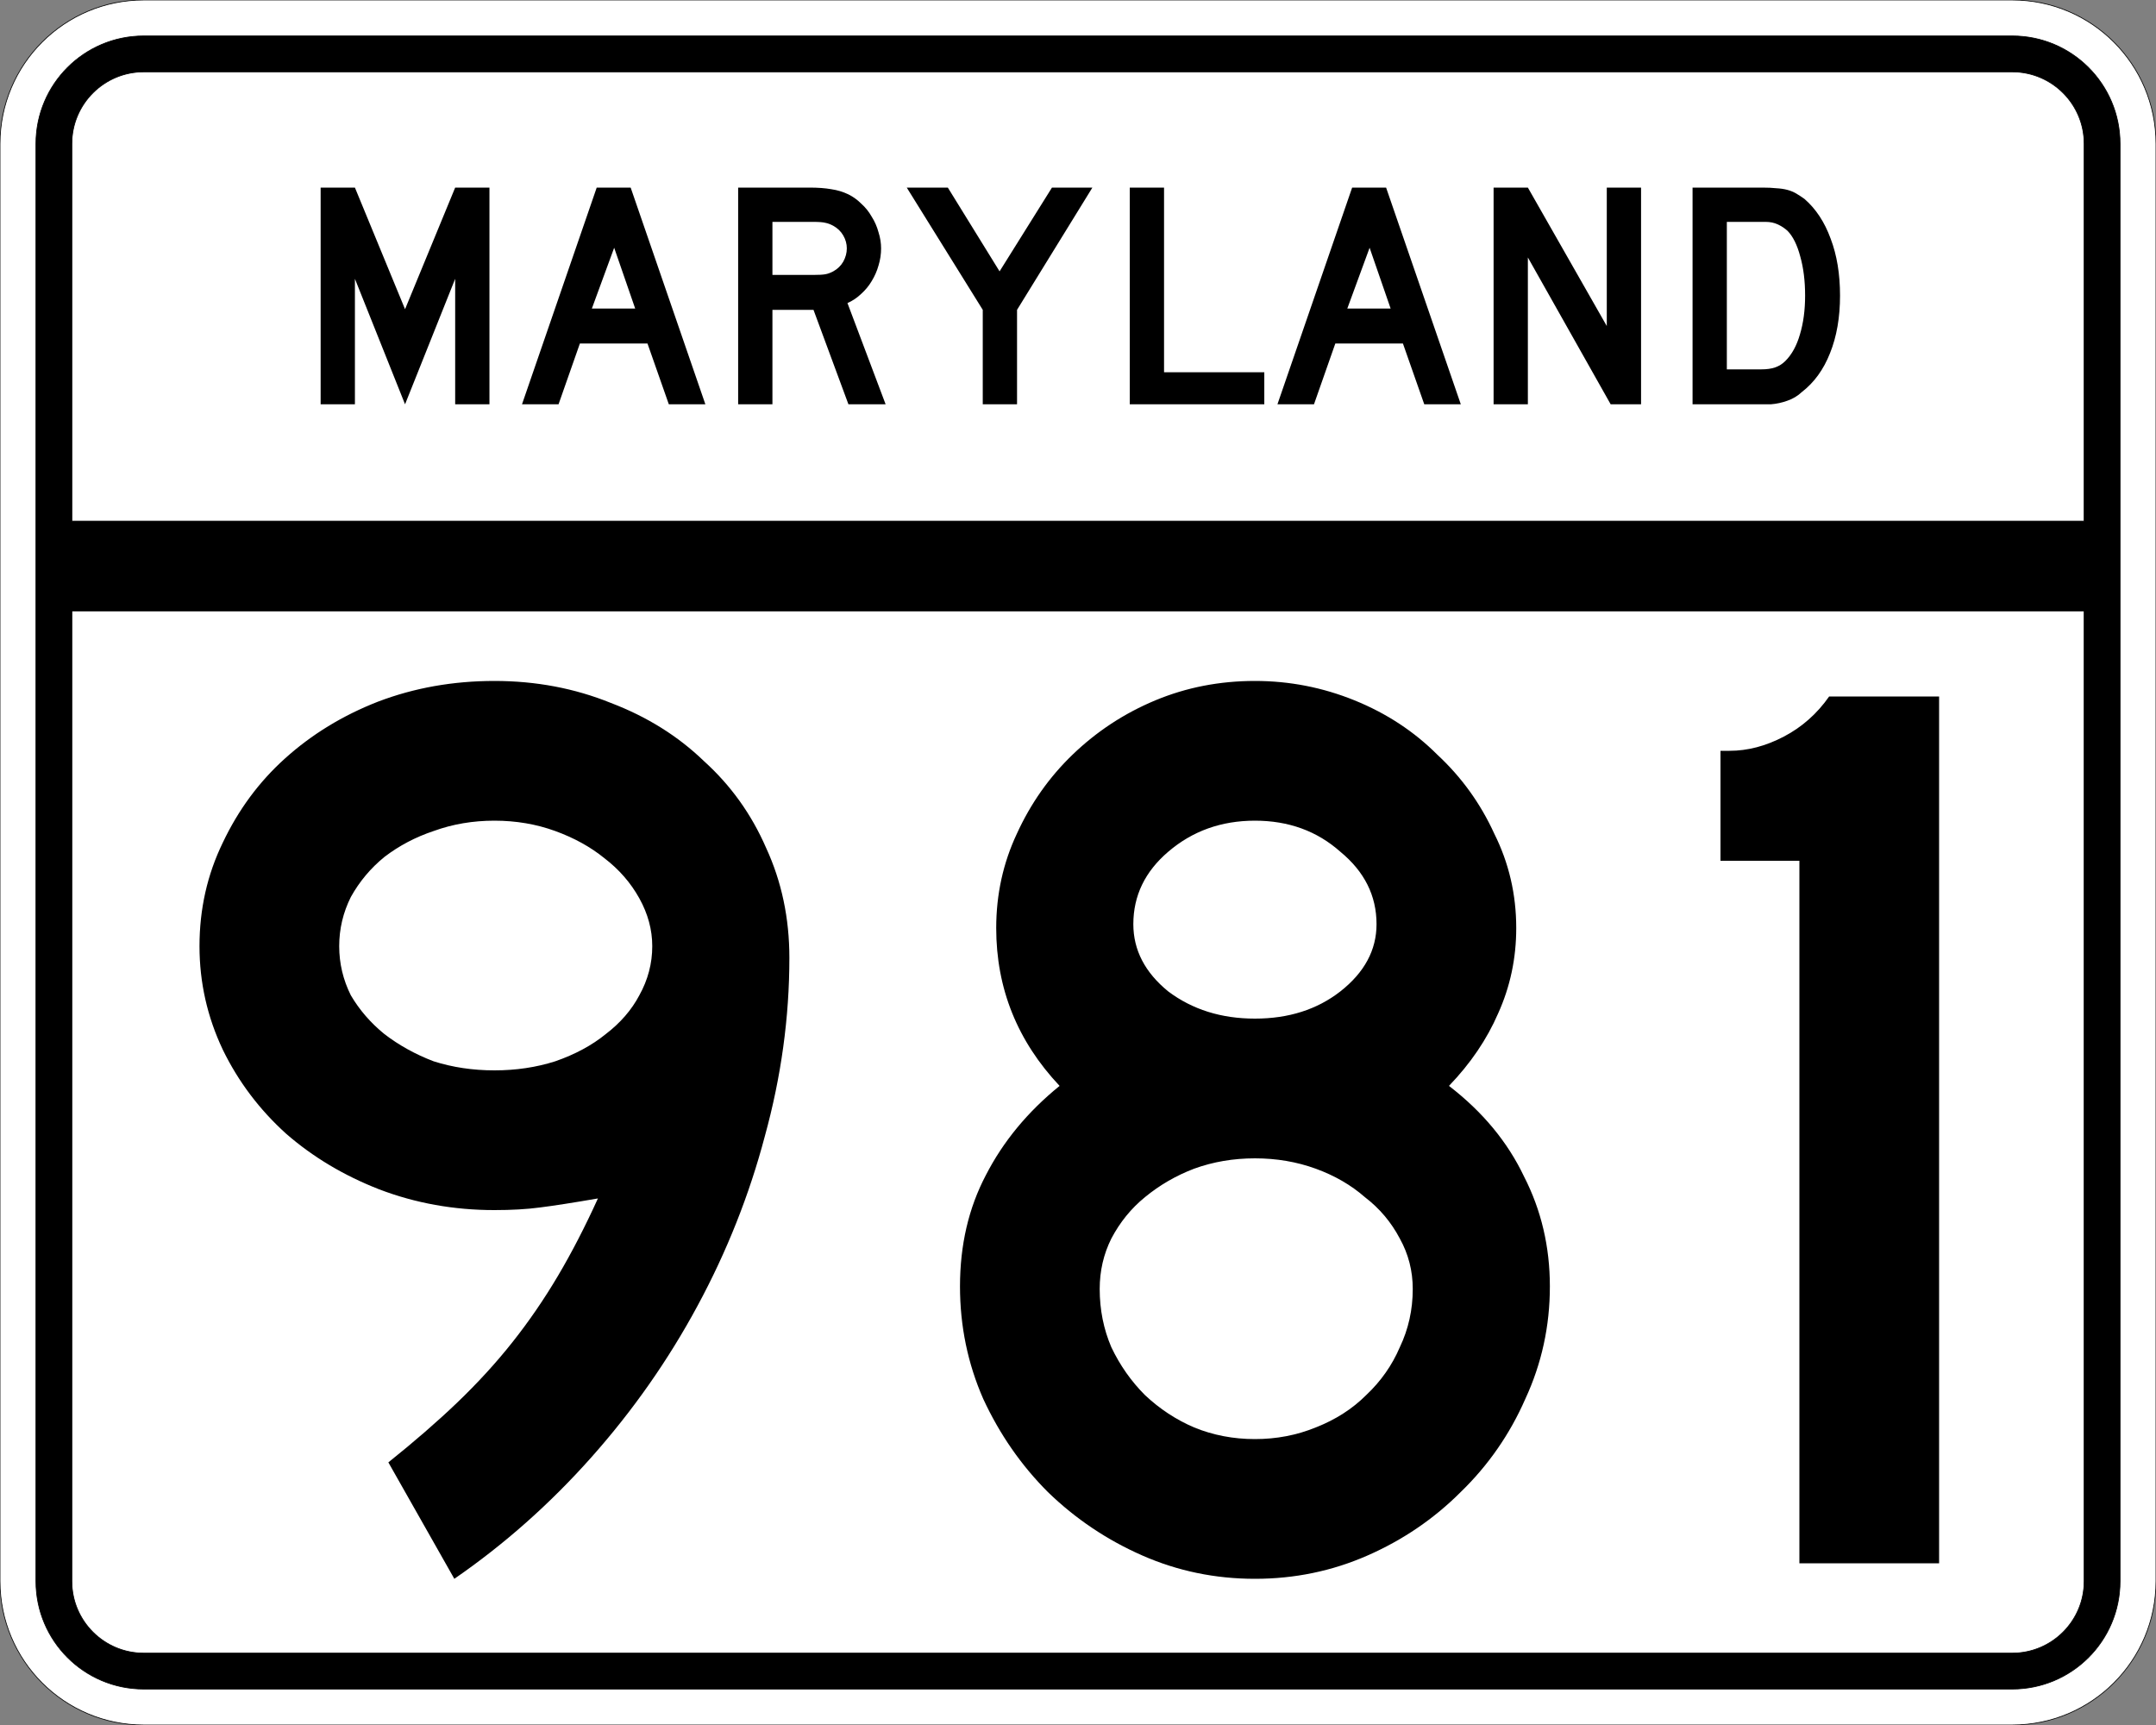 <?xml version="1.0" encoding="UTF-8" standalone="no"?>
<!-- Created with Inkscape (http://www.inkscape.org/) -->
<svg
   xmlns:svg="http://www.w3.org/2000/svg"
   xmlns="http://www.w3.org/2000/svg"
   version="1.0"
   width="3000"
   height="2400"
   id="svg2">
  <rect width="100%" height="100%" fill="#808080" stroke="none"/>
  <defs
     id="defs4" />
  <g
     id="layer1" />
  <path
     d="M 0,200 C -1.3526628e-014,89.543 89.543,2.0289942e-014 200,0 L 2800,0 C 2910.457,6.7633141e-015 3000,89.543 3000,200 L 3000,2200 C 3000,2310.457 2910.457,2400 2800,2400 L 200,2400 C 89.543,2400 1.3526628e-014,2310.457 0,2200 L 0,200 z "
     style="fill:#ffffff;fill-opacity:1;fill-rule:evenodd;stroke:#000000;stroke-width:1;stroke-linecap:butt;stroke-linejoin:miter;stroke-opacity:1"
     id="path1407" />
  <path
     d="M 50,200 C 50,117.157 117.157,50 200,50 L 2800,50 C 2882.843,50 2950,117.157 2950,200 L 2950,2200 C 2950,2282.843 2882.843,2350 2800,2350 L 200,2350 C 117.157,2350 50,2282.843 50,2200 L 50,200 z "
     style="fill:#000000;fill-opacity:1;fill-rule:evenodd;stroke:#000000;stroke-width:1px;stroke-linecap:butt;stroke-linejoin:miter;stroke-opacity:1"
     id="path1341" />
  <path
     d="M 200,100 L 2800,100 C 2855.229,100 2900,144.772 2900,200 L 2900,725 L 100,725 L 100,200 C 100,144.772 144.772,100 200,100 z "
     style="fill:#ffffff;fill-opacity:1;fill-rule:evenodd;stroke:#000000;stroke-width:1px;stroke-linecap:butt;stroke-linejoin:miter;stroke-opacity:1"
     id="path10350" />
  <path
     d="M 100,850 L 2900,850 L 2900,2200 C 2900,2255.229 2855.229,2300 2800,2300 L 200,2300 C 144.772,2300 100,2255.229 100,2200 L 100,850 z "
     style="fill:#ffffff;fill-opacity:1;fill-rule:evenodd;stroke:#000000;stroke-width:1px;stroke-linecap:butt;stroke-linejoin:miter;stroke-opacity:1"
     id="path1343" />
  <path
     d="M 1098.389,1332.6 C 1098.388,1415.401 1086.988,1498.201 1064.189,1581 C 1042.588,1662.601 1011.388,1741.2 970.589,1816.8 C 929.788,1892.4 880.588,1962.6 822.989,2027.4 C 765.388,2092.2 701.789,2148.6 632.189,2196.6 L 540.389,2034.6 C 576.389,2005.8 608.189,1978.2 635.789,1951.8 C 664.589,1924.2 690.389,1896 713.189,1867.2 C 735.988,1838.4 756.988,1807.8 776.189,1775.4 C 795.388,1743 813.988,1707.001 831.989,1667.4 C 797.188,1673.4 770.188,1677.601 750.989,1680 C 732.988,1682.4 711.989,1683.601 687.989,1683.6 C 631.589,1683.601 578.189,1674.001 527.789,1654.8 C 478.589,1635.601 435.389,1609.801 398.189,1577.4 C 360.989,1543.801 331.589,1504.801 309.989,1460.4 C 288.389,1414.801 277.589,1366.801 277.589,1316.4 C 277.589,1264.801 288.389,1216.801 309.989,1172.4 C 331.589,1126.801 360.389,1087.801 396.389,1055.4 C 433.589,1021.801 476.789,995.401 525.989,976.2 C 576.389,957.001 630.389,947.401 687.989,947.4 C 745.588,947.401 799.588,957.601 849.989,978 C 900.388,997.201 943.588,1024.201 979.589,1059 C 1016.788,1092.601 1045.588,1132.801 1065.989,1179.6 C 1087.588,1226.401 1098.388,1277.401 1098.389,1332.6 M 907.589,1316.4 C 907.588,1293.601 901.588,1271.401 889.589,1249.8 C 877.588,1228.201 861.388,1209.601 840.989,1194 C 821.788,1178.401 798.988,1165.801 772.589,1156.2 C 746.188,1146.601 717.989,1141.801 687.989,1141.8 C 657.989,1141.801 629.789,1146.601 603.389,1156.2 C 578.189,1164.601 555.389,1176.601 534.989,1192.2 C 515.789,1207.801 500.189,1226.401 488.189,1248 C 477.389,1269.601 471.989,1292.401 471.989,1316.4 C 471.989,1340.401 477.389,1363.201 488.189,1384.8 C 500.189,1405.201 515.789,1423.201 534.989,1438.8 C 555.389,1454.401 578.189,1467.001 603.389,1476.6 C 629.789,1485.001 657.989,1489.201 687.989,1489.2 C 717.989,1489.201 746.188,1485.001 772.589,1476.6 C 800.188,1467.001 823.588,1454.401 842.789,1438.8 C 863.188,1423.201 878.788,1405.201 889.589,1384.8 C 901.588,1363.201 907.588,1340.401 907.589,1316.4 M 2156.592,1789.8 C 2156.591,1845 2145.191,1897.2 2122.392,1946.4 C 2100.791,1995.6 2070.791,2038.8 2032.392,2076 C 1995.191,2113.2 1951.992,2142.6 1902.792,2164.2 C 1853.592,2185.8 1801.392,2196.6 1746.192,2196.6 C 1690.992,2196.6 1638.792,2185.8 1589.592,2164.2 C 1540.392,2142.6 1496.592,2113.2 1458.192,2076 C 1420.992,2038.8 1390.992,1995.6 1368.192,1946.4 C 1346.592,1897.2 1335.792,1845 1335.792,1789.8 C 1335.792,1732.2 1347.792,1680.601 1371.792,1635 C 1395.792,1588.201 1429.992,1546.801 1474.392,1510.8 C 1415.592,1448.401 1386.192,1375.201 1386.192,1291.2 C 1386.192,1244.401 1395.792,1200.601 1414.992,1159.8 C 1434.192,1117.801 1459.992,1081.201 1492.392,1050 C 1525.992,1017.601 1564.392,992.401 1607.592,974.4 C 1650.792,956.401 1696.992,947.401 1746.192,947.4 C 1794.192,947.401 1840.392,956.401 1884.792,974.4 C 1929.191,992.401 1967.591,1017.601 1999.992,1050 C 2033.591,1081.201 2059.991,1117.801 2079.192,1159.8 C 2099.591,1200.601 2109.791,1244.401 2109.792,1291.2 C 2109.791,1333.201 2101.391,1372.801 2084.592,1410 C 2068.991,1446.001 2046.191,1479.601 2016.192,1510.8 C 2062.991,1546.801 2097.791,1588.801 2120.592,1636.8 C 2144.591,1683.601 2156.591,1734.6 2156.592,1789.8 M 1915.392,1285.8 C 1915.391,1246.201 1898.591,1212.601 1864.992,1185 C 1832.592,1156.201 1792.992,1141.801 1746.192,1141.8 C 1699.392,1141.801 1659.192,1156.201 1625.592,1185 C 1593.192,1212.601 1576.992,1246.201 1576.992,1285.8 C 1576.992,1321.801 1593.192,1353.001 1625.592,1379.4 C 1659.192,1404.601 1699.392,1417.201 1746.192,1417.2 C 1792.992,1417.201 1832.592,1404.601 1864.992,1379.4 C 1898.591,1353.001 1915.391,1321.801 1915.392,1285.8 M 1965.792,1793.4 C 1965.791,1768.2 1959.791,1744.8 1947.792,1723.2 C 1935.792,1700.4 1919.591,1681.2 1899.192,1665.6 C 1879.992,1648.801 1857.191,1635.601 1830.792,1626 C 1804.392,1616.401 1776.192,1611.601 1746.192,1611.6 C 1716.192,1611.601 1687.992,1616.401 1661.592,1626 C 1636.392,1635.601 1613.592,1648.801 1593.192,1665.6 C 1573.992,1681.2 1558.392,1700.4 1546.392,1723.2 C 1535.592,1744.8 1530.192,1768.2 1530.192,1793.4 C 1530.192,1822.2 1535.592,1849.2 1546.392,1874.4 C 1558.392,1899.6 1573.992,1921.8 1593.192,1941 C 1613.592,1960.2 1636.392,1975.2 1661.592,1986 C 1687.992,1996.8 1716.192,2002.2 1746.192,2002.2 C 1776.192,2002.2 1804.392,1996.8 1830.792,1986 C 1858.391,1975.2 1881.792,1960.2 1900.992,1941 C 1921.391,1921.8 1936.992,1899.6 1947.792,1874.4 C 1959.791,1849.2 1965.791,1822.2 1965.792,1793.4 M 2503.795,2175 L 2503.795,1197.6 L 2393.995,1197.6 L 2393.995,1044.6 L 2406.595,1044.6 C 2431.795,1044.601 2456.995,1038.001 2482.195,1024.8 C 2507.395,1011.601 2528.395,993.001 2545.195,969 L 2698.195,969 L 2698.195,2175 L 2503.795,2175"
     style="font-size:1800px;font-style:normal;font-variant:normal;font-weight:normal;font-stretch:normal;text-align:center;line-height:100%;writing-mode:lr-tb;text-anchor:middle;fill:#000000;fill-opacity:1;stroke:none;stroke-width:1px;stroke-linecap:butt;stroke-linejoin:miter;stroke-opacity:1;font-family:Roadgeek 2005 Series D"
     id="text2908" />
  <path
     d="M 633.356,562.5 L 633.356,387.9 L 563.606,562.5 L 493.856,387.9 L 493.856,562.5 L 446.156,562.5 L 446.156,261 L 493.856,261 L 563.606,430.2 L 633.356,261 L 681.056,261 L 681.056,562.5 L 633.356,562.5 M 930.645,562.5 L 900.945,477.9 L 806.895,477.9 L 777.195,562.5 L 726.345,562.5 L 830.295,261 L 877.545,261 L 981.495,562.5 L 930.645,562.5 M 854.595,344.7 L 823.545,429.3 L 883.845,429.3 L 854.595,344.7 M 1180.563,562.5 L 1131.963,431.1 L 1074.813,431.1 L 1074.813,562.5 L 1027.113,562.5 L 1027.113,261 L 1126.563,261 C 1138.263,261 1148.313,261.75 1156.713,263.25 C 1165.113,264.45 1173.063,266.85 1180.563,270.45 C 1187.163,273.75 1193.163,278.1 1198.563,283.5 C 1204.263,288.6 1209.063,294.6 1212.963,301.5 C 1217.163,308.1 1220.313,315.3 1222.413,323.1 C 1224.813,330.6 1226.013,338.1 1226.013,345.6 C 1226.013,353.7 1224.813,361.65 1222.413,369.45 C 1220.313,376.95 1217.163,384.15 1212.963,391.05 C 1209.063,397.65 1204.113,403.65 1198.113,409.05 C 1192.413,414.45 1186.113,418.65 1179.213,421.65 L 1232.313,562.5 L 1180.563,562.5 M 1178.313,345.6 C 1178.313,339.3 1176.663,333.3 1173.363,327.6 C 1170.063,321.9 1165.413,317.4 1159.413,314.1 C 1155.513,312 1151.913,310.65 1148.613,310.05 C 1145.313,309.15 1139.763,308.7 1131.963,308.7 L 1074.813,308.7 L 1074.813,382.5 L 1131.963,382.5 C 1139.463,382.5 1144.863,382.2 1148.163,381.6 C 1151.763,381 1155.513,379.65 1159.413,377.55 C 1165.413,374.25 1170.063,369.75 1173.363,364.05 C 1176.663,358.05 1178.313,351.9 1178.313,345.6 M 1415.175,431.1 L 1415.175,562.5 L 1367.475,562.5 L 1367.475,431.1 L 1261.725,261 L 1318.875,261 L 1390.875,377.55 L 1463.775,261 L 1520.025,261 L 1415.175,431.1 M 1572.035,562.5 L 1572.035,261 L 1619.735,261 L 1619.735,517.95 L 1759.235,517.95 L 1759.235,562.5 L 1572.035,562.5 M 1981.816,562.5 L 1952.116,477.9 L 1858.066,477.9 L 1828.366,562.5 L 1777.516,562.5 L 1881.466,261 L 1928.716,261 L 2032.666,562.5 L 1981.816,562.5 M 1905.766,344.7 L 1874.716,429.3 L 1935.016,429.3 L 1905.766,344.7 M 2241.185,562.5 L 2125.985,358.2 L 2125.985,562.5 L 2078.285,562.5 L 2078.285,261 L 2125.985,261 L 2235.785,453.6 L 2235.785,261 L 2283.485,261 L 2283.485,562.5 L 2241.185,562.5 M 2560.341,411.3 C 2560.34,441.6 2555.69,468.3 2546.391,491.4 C 2537.39,514.2 2524.34,532.2 2507.241,545.4 C 2501.54,550.8 2494.79,554.85 2486.991,557.55 C 2479.49,560.25 2471.84,561.9 2464.041,562.5 L 2446.941,562.5 L 2355.141,562.5 L 2355.141,261 L 2452.341,261 C 2459.84,261 2466.291,261.3 2471.691,261.9 C 2477.39,262.2 2482.49,262.95 2486.991,264.15 C 2491.49,265.35 2495.54,267 2499.141,269.1 C 2502.74,271.2 2506.64,273.75 2510.841,276.75 C 2526.74,290.55 2538.89,309 2547.291,332.1 C 2555.99,354.9 2560.34,381.3 2560.341,411.3 M 2511.741,411.3 C 2511.74,390.9 2509.49,372.75 2504.991,356.85 C 2500.79,340.95 2494.94,329.1 2487.441,321.3 C 2483.541,317.7 2479.041,314.7 2473.941,312.3 C 2468.84,309.9 2463.14,308.7 2456.841,308.7 L 2402.841,308.7 L 2402.841,513.9 L 2450.541,513.9 C 2458.34,513.9 2464.791,513 2469.891,511.2 C 2475.291,509.4 2480.09,506.4 2484.291,502.2 C 2493.291,493.2 2500.04,480.9 2504.541,465.3 C 2509.34,449.4 2511.74,431.4 2511.741,411.3"
     style="font-size:450px;font-style:normal;font-variant:normal;font-weight:normal;font-stretch:normal;text-align:center;line-height:125%;writing-mode:lr-tb;text-anchor:middle;fill:#000000;fill-opacity:1;stroke:none;stroke-width:1px;stroke-linecap:butt;stroke-linejoin:miter;stroke-opacity:1;font-family:Roadgeek 2005 Series D"
     id="text2947" />
</svg>
